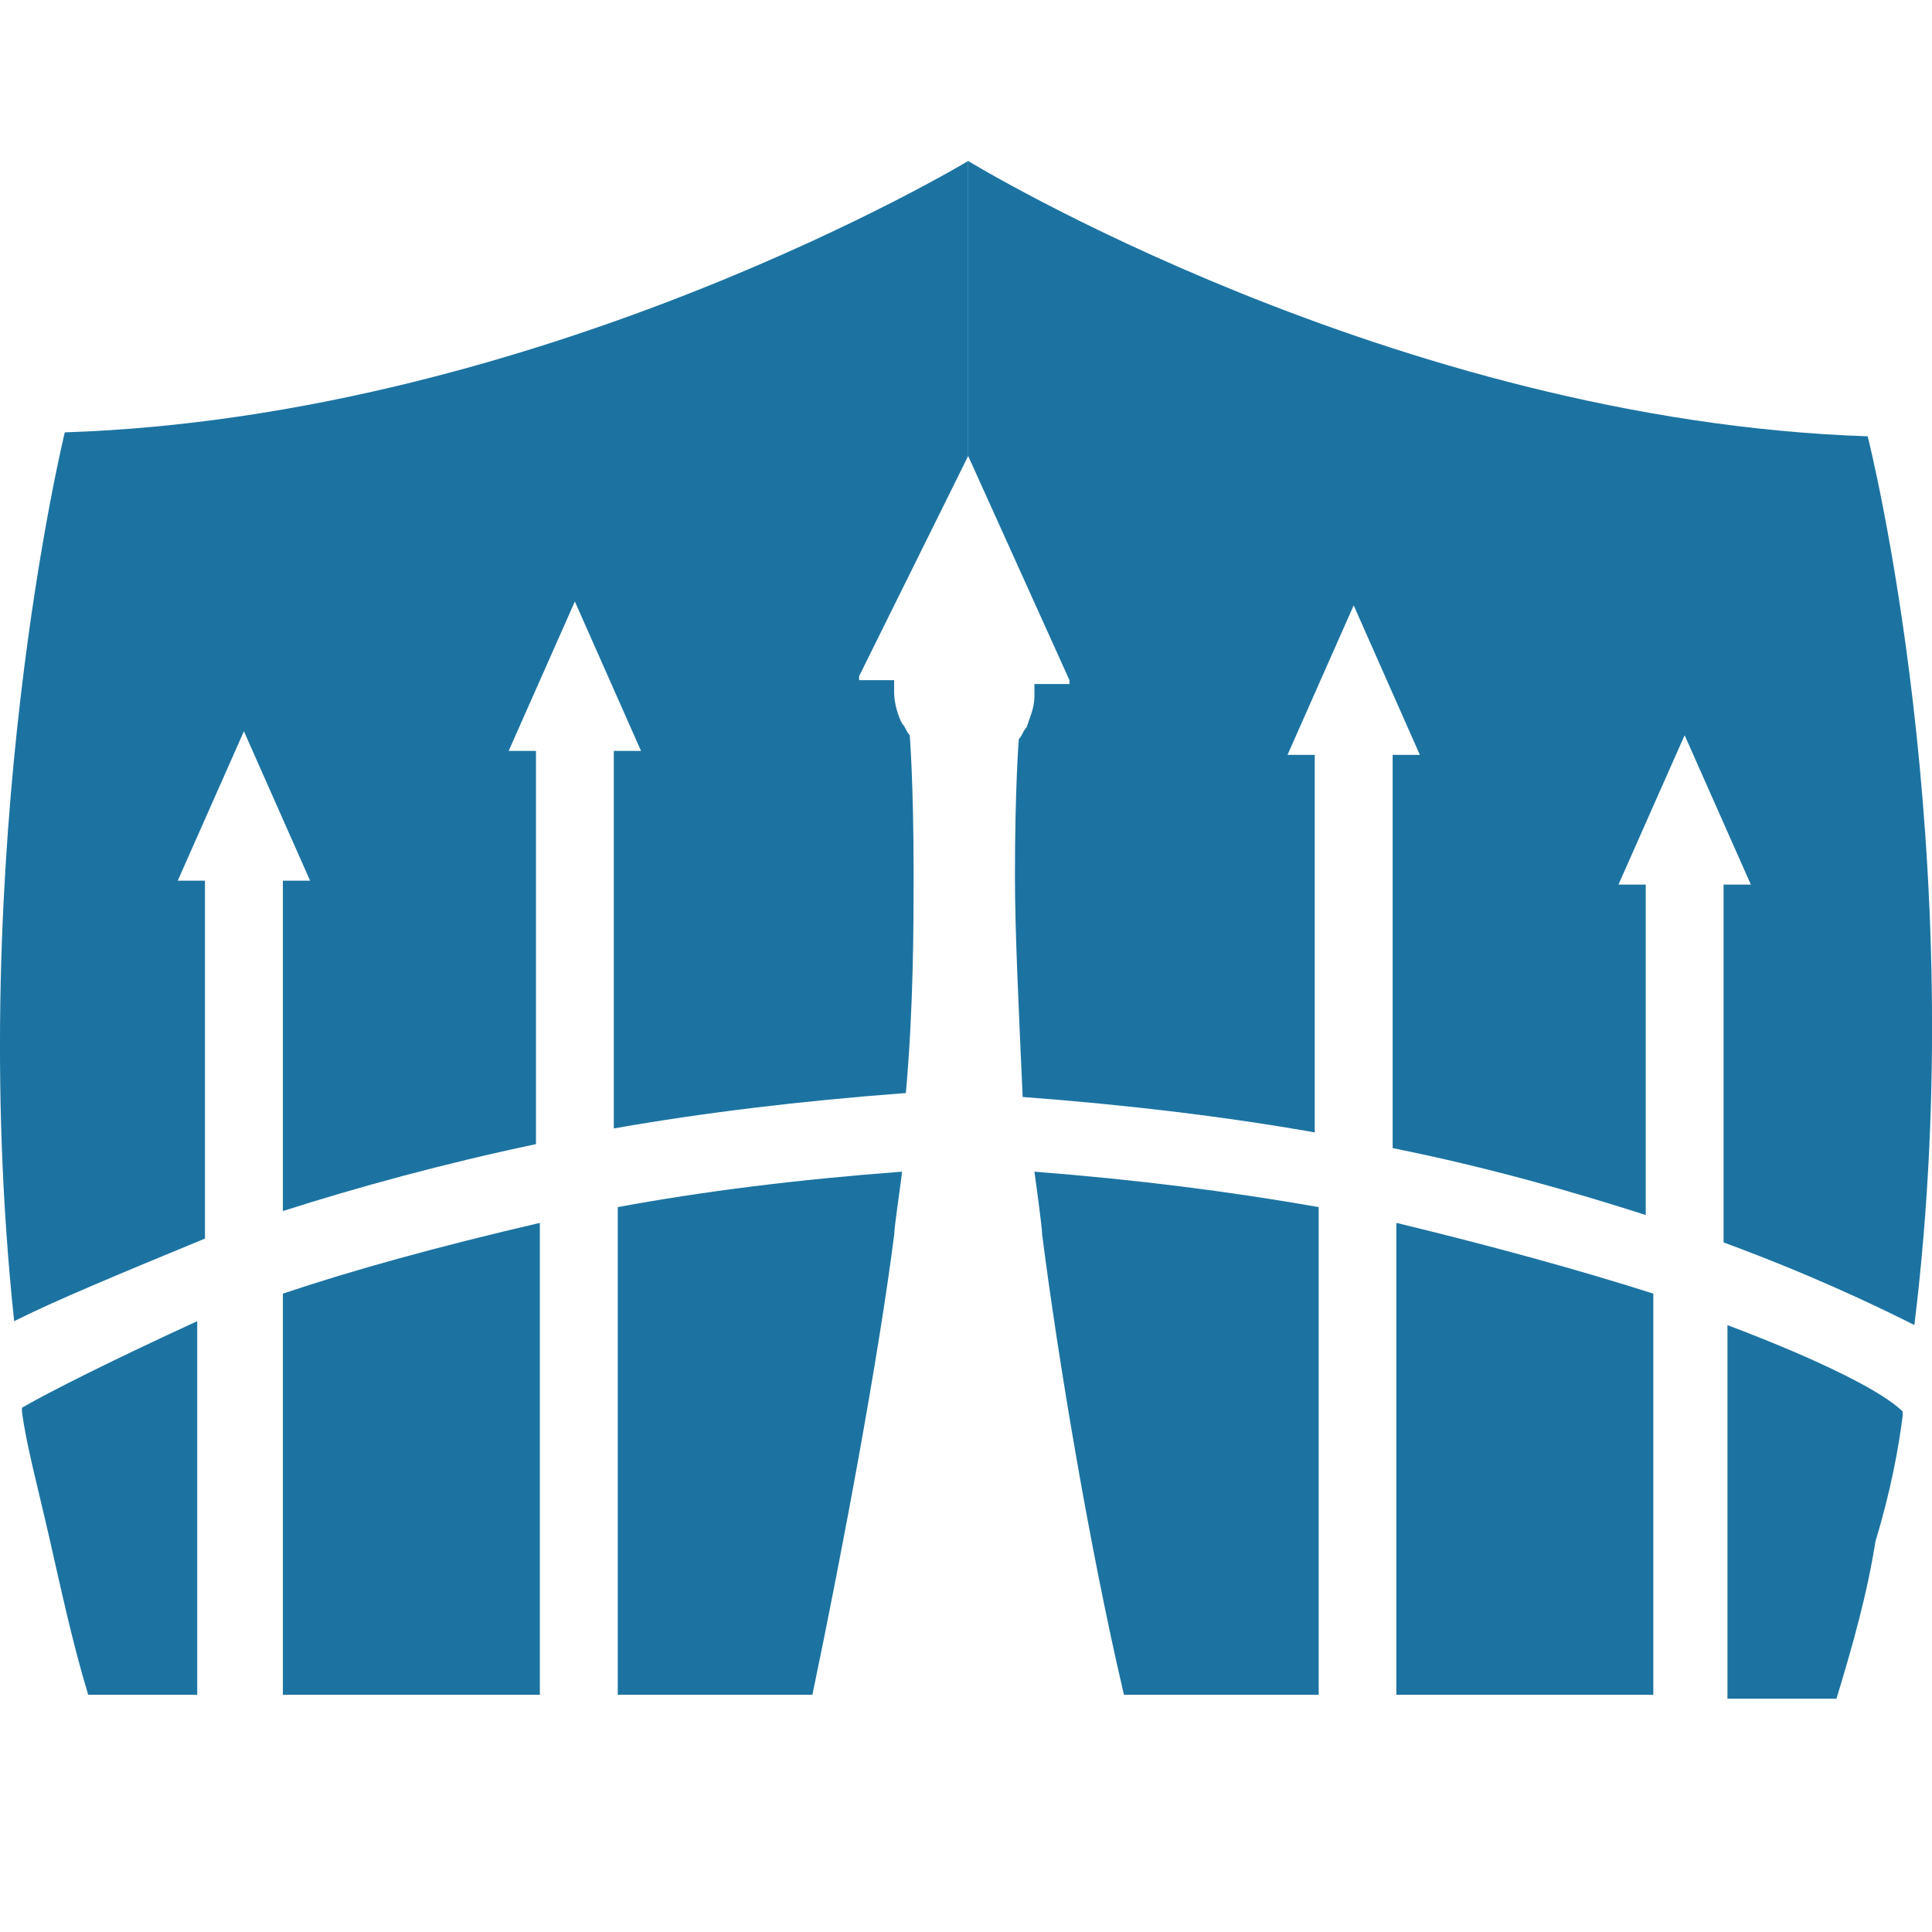 <svg width="24" height="24" viewBox="0 0 24 24" fill="none" xmlns="http://www.w3.org/2000/svg">
<path d="M12.027 5.664L13.285 8.449V8.497H12.85C12.85 8.546 12.85 8.595 12.85 8.644C12.85 8.791 12.801 8.888 12.753 9.035C12.704 9.084 12.704 9.133 12.656 9.181C12.656 9.181 12.608 9.768 12.608 10.891C12.608 11.575 12.656 12.552 12.704 13.627C14.011 13.725 15.22 13.871 16.332 14.067V9.377H15.994L16.816 7.52L17.638 9.377H17.3V14.262C18.509 14.506 19.525 14.8 20.444 15.093V10.989H20.105L20.927 9.133L21.75 10.989H21.411V15.434C22.475 15.825 23.297 16.216 23.781 16.46C24.507 10.549 23.201 5.42 23.201 5.42C17.3 5.224 12.027 2 12.027 2V5.664Z" fill="#1C73A1"/>
<path d="M21.459 16.461V21.102H22.039H22.185H22.523H22.813C23.007 20.467 23.2 19.783 23.297 19.148C23.491 18.512 23.587 17.975 23.636 17.584V17.535C23.394 17.291 22.62 16.9 21.459 16.461Z" fill="#1C73A1"/>
<path d="M17.346 15.191V21.053H17.926H18.99H19.571H20.538V16.07C19.619 15.777 18.555 15.484 17.346 15.191Z" fill="#1C73A1"/>
<path d="M16.381 21.053V14.995C15.268 14.799 14.107 14.653 12.85 14.555C12.85 14.555 12.946 15.239 12.946 15.337C13.14 16.851 13.527 19.196 13.962 21.053H15.945H16.381Z" fill="#1C73A1"/>
<path d="M10.092 21.053C10.479 19.196 10.915 16.851 11.108 15.337C11.108 15.239 11.205 14.604 11.205 14.555C9.899 14.653 8.738 14.799 7.674 14.995V21.053H8.109H10.092Z" fill="#1C73A1"/>
<path d="M2.546 15.386V10.94H2.208L3.03 9.084L3.852 10.94H3.514V15.044C4.433 14.751 5.497 14.457 6.658 14.213V9.328H6.319L7.141 7.472L7.963 9.328H7.625V14.018C8.737 13.822 9.947 13.676 11.253 13.578C11.349 12.503 11.349 11.477 11.349 10.842C11.349 9.719 11.301 9.133 11.301 9.133C11.253 9.084 11.253 9.035 11.204 8.986C11.156 8.888 11.107 8.742 11.107 8.595C11.107 8.546 11.107 8.497 11.107 8.449H10.672V8.4L12.027 5.664V2C12.027 2 6.754 5.175 0.805 5.371C0.805 5.371 -0.453 10.5 0.176 16.412C0.66 16.167 1.482 15.825 2.546 15.386Z" fill="#1C73A1"/>
<path d="M3.514 16.07V21.053H4.481H5.061H6.126H6.706V15.191C5.448 15.484 4.384 15.777 3.514 16.07Z" fill="#1C73A1"/>
<path d="M0.273 17.487V17.536C0.322 17.927 0.467 18.464 0.612 19.099C0.757 19.734 0.902 20.418 1.096 21.053H1.386H1.87H2.45V16.412C1.386 16.901 0.612 17.291 0.273 17.487Z" fill="#1C73A1"/>
</svg>
